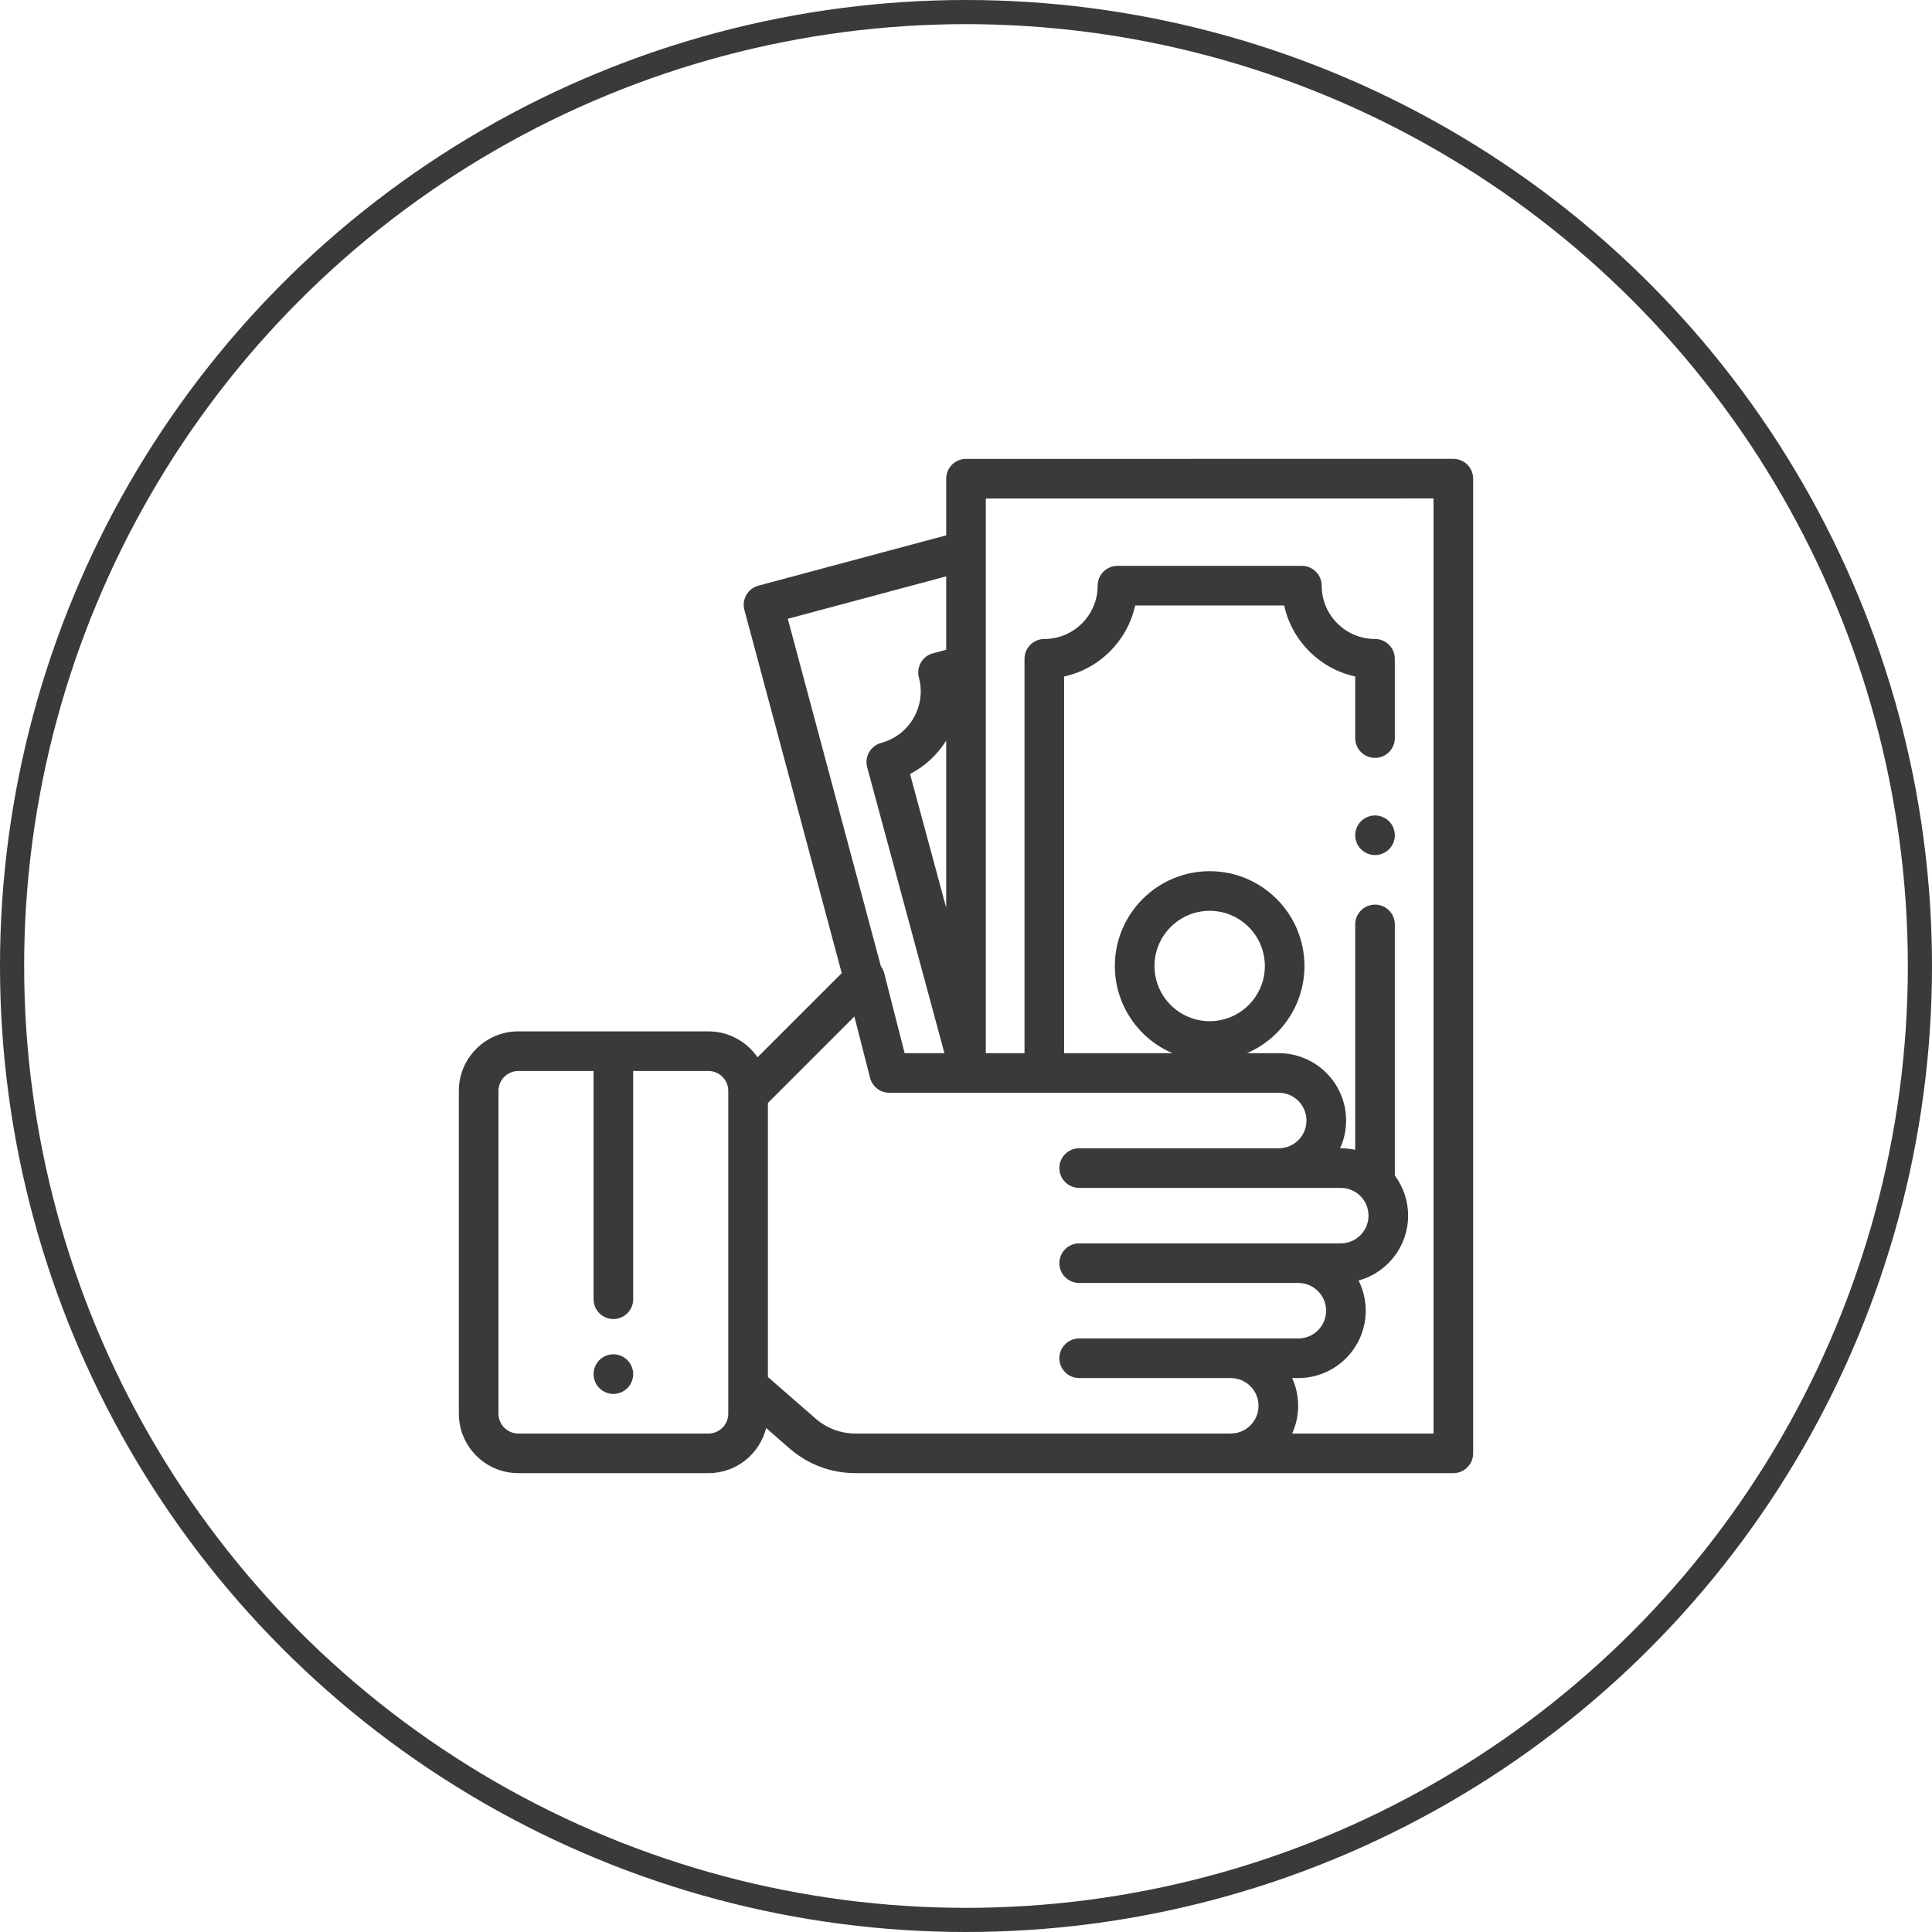 <?xml version="1.0" encoding="UTF-8"?>
<svg width="80px" height="80px" viewBox="0 0 80 80" version="1.1" xmlns="http://www.w3.org/2000/svg" xmlns:xlink="http://www.w3.org/1999/xlink">
    <!-- Generator: Sketch 59.1 (86144) - https://sketch.com -->
    <title>pay</title>
    <desc>Created with Sketch.</desc>
    <g id="Τ2---PRD-Health" stroke="none" stroke-width="1" fill="none" fill-rule="evenodd">
        <g id="T2-1-PRD-Health" transform="translate(-871, -6618)">
            <g id="Toolkit" transform="translate(-2, 5998)">
                <g id="Stacked-Group" transform="translate(171, 205)">
                    <g id="Group-23-Copy-4" transform="translate(0, 324)">
                        <g id="Line-4-Copy-4">
                            <g id="Group-22" transform="translate(27, 91)">
                                <g id="pay" transform="translate(675, 0)">
                                    <circle id="Oval-Copy-7" stroke="#383B38" cx="40" cy="40" r="39.5"></circle>
                                    <path d="M60.18,19 C60.397,19 60.606,19.086 60.76,19.24 C60.914,19.394 61,19.603 61,19.82 L61,19.82 L61,60.18 C61,60.633 60.633,61 60.18,61 L60.18,61 L35.417,61 C34.417,61 33.453,60.638 32.7,59.982 L32.7,59.982 L31.724,59.131 C31.459,60.203 30.489,61 29.336,61 L29.336,61 L21.461,61 C20.104,61 19,59.896 19,58.539 L19,58.539 L19,45.168 C19,43.811 20.104,42.707 21.461,42.707 L21.461,42.707 L29.336,42.707 C30.179,42.707 30.924,43.133 31.367,43.781 L31.367,43.781 L34.854,40.295 L30.824,25.255 C30.706,24.818 30.966,24.368 31.404,24.251 L31.404,24.251 L39.18,22.167 L39.18,19.821 C39.18,19.368 39.547,19.001 40,19.001 L40,19.001 Z M24.578,44.348 L21.461,44.348 C21.009,44.348 20.641,44.716 20.641,45.168 L20.641,45.168 L20.641,58.539 C20.641,58.991 21.009,59.359 21.461,59.359 L21.461,59.359 L29.336,59.359 C29.788,59.359 30.156,58.991 30.156,58.539 L30.156,58.539 L30.156,45.168 C30.156,44.716 29.788,44.348 29.336,44.348 L29.336,44.348 L26.219,44.348 L26.219,53.798 C26.219,54.251 25.851,54.618 25.398,54.618 C24.945,54.618 24.578,54.251 24.578,53.798 L24.578,53.798 L24.578,44.348 Z M35.378,42.091 L31.797,45.672 L31.797,57.018 L33.778,58.745 C34.232,59.141 34.814,59.359 35.416,59.359 L35.416,59.359 L50.965,59.359 C51.598,59.359 52.113,58.844 52.113,58.211 C52.113,57.578 51.598,57.063 50.965,57.063 L50.965,57.063 L44.687,57.063 C44.234,57.063 43.866,56.695 43.866,56.242 C43.866,55.789 44.234,55.422 44.687,55.422 L44.687,55.422 L53.763,55.422 C54.396,55.422 54.911,54.907 54.911,54.274 C54.911,53.64 54.396,53.125 53.763,53.125 L53.763,53.125 L44.687,53.125 C44.234,53.125 43.866,52.758 43.866,52.305 C43.866,51.852 44.234,51.485 44.687,51.485 L44.687,51.485 L55.518,51.485 C56.152,51.485 56.667,50.969 56.667,50.336 C56.667,49.703 56.152,49.188 55.518,49.188 L55.518,49.188 L44.687,49.188 C44.234,49.188 43.866,48.82 43.866,48.367 C43.866,47.914 44.234,47.547 44.687,47.547 L44.687,47.547 L52.951,47.547 C53.584,47.547 54.099,47.032 54.099,46.399 C54.099,45.765 53.584,45.25 52.951,45.25 L52.951,45.25 L36.822,45.249 C36.448,45.249 36.121,44.995 36.028,44.632 L36.028,44.632 L35.378,42.091 Z M59.359,20.641 L40.82,20.642 L40.82,43.61 L42.423,43.61 L42.423,27.28 C42.423,26.827 42.79,26.459 43.243,26.459 C44.461,26.459 45.452,25.469 45.452,24.251 C45.452,23.798 45.819,23.43 46.272,23.43 L46.272,23.43 L53.907,23.43 C54.36,23.43 54.728,23.798 54.728,24.251 C54.728,25.469 55.718,26.459 56.936,26.459 C57.389,26.459 57.757,26.827 57.757,27.28 L57.757,27.28 L57.757,30.563 C57.757,31.016 57.389,31.383 56.936,31.383 C56.483,31.383 56.116,31.016 56.116,30.563 L56.116,30.563 L56.116,28.012 C54.65,27.693 53.494,26.537 53.175,25.071 L53.175,25.071 L47.004,25.071 C46.685,26.537 45.529,27.693 44.063,28.012 L44.063,28.012 L44.063,43.61 L48.547,43.61 C47.147,43.009 46.164,41.618 46.164,40 C46.164,37.835 47.925,36.074 50.09,36.074 C52.254,36.074 54.015,37.835 54.015,40 C54.015,41.618 53.032,43.009 51.632,43.61 L51.632,43.61 L52.95,43.61 C54.488,43.61 55.74,44.861 55.74,46.399 C55.74,46.808 55.65,47.197 55.491,47.547 L55.491,47.547 L55.518,47.547 C55.723,47.547 55.923,47.57 56.116,47.612 L56.116,47.612 L56.116,38.278 C56.116,37.825 56.483,37.458 56.936,37.458 C57.389,37.458 57.757,37.825 57.757,38.278 L57.757,38.278 L57.757,48.675 C58.102,49.139 58.307,49.714 58.307,50.336 C58.307,51.618 57.437,52.701 56.256,53.025 C56.445,53.401 56.552,53.825 56.552,54.273 C56.552,55.811 55.301,57.062 53.763,57.062 L53.763,57.062 L53.505,57.062 C53.664,57.413 53.754,57.802 53.754,58.211 C53.754,58.62 53.664,59.009 53.505,59.359 L53.505,59.359 L59.359,59.359 L59.359,20.641 Z M25.398,56.078 C25.614,56.078 25.826,56.166 25.978,56.318 C26.131,56.471 26.219,56.683 26.219,56.898 C26.219,57.114 26.131,57.326 25.978,57.478 C25.826,57.631 25.614,57.719 25.398,57.719 C25.183,57.719 24.971,57.631 24.818,57.478 C24.666,57.326 24.578,57.114 24.578,56.898 C24.578,56.683 24.666,56.471 24.818,56.318 C24.971,56.166 25.183,56.078 25.398,56.078 Z M39.18,23.866 L32.621,25.623 L36.473,40.002 C36.537,40.087 36.584,40.184 36.611,40.29 L36.611,40.29 L37.459,43.609 L39.106,43.609 L35.908,31.769 C35.851,31.558 35.881,31.334 35.989,31.145 C36.098,30.957 36.277,30.819 36.488,30.762 C37.664,30.447 38.365,29.234 38.05,28.057 C37.993,27.847 38.023,27.623 38.132,27.435 C38.24,27.246 38.42,27.109 38.63,27.053 L38.63,27.053 L39.18,26.905 L39.18,23.866 Z M50.09,37.715 C48.83,37.715 47.805,38.74 47.805,40 C47.805,41.26 48.83,42.285 50.09,42.285 C51.35,42.285 52.375,41.26 52.375,40 C52.375,38.74 51.35,37.715 50.09,37.715 Z M39.18,30.667 C38.82,31.244 38.308,31.726 37.683,32.049 L37.683,32.049 L39.18,37.589 Z M56.936,33.766 C57.153,33.766 57.363,33.854 57.516,34.007 C57.669,34.159 57.757,34.371 57.757,34.587 C57.757,34.802 57.669,35.014 57.516,35.166 C57.363,35.319 57.153,35.407 56.936,35.407 C56.72,35.407 56.509,35.319 56.356,35.166 C56.204,35.014 56.116,34.802 56.116,34.587 C56.116,34.371 56.204,34.159 56.356,34.007 C56.509,33.854 56.72,33.766 56.936,33.766 Z" id="Combined-Shape" fill="#383B38" fill-rule="nonzero"></path>
                                </g>
                            </g>
                        </g>
                    </g>
                </g>
            </g>
        </g>
    </g>
</svg>